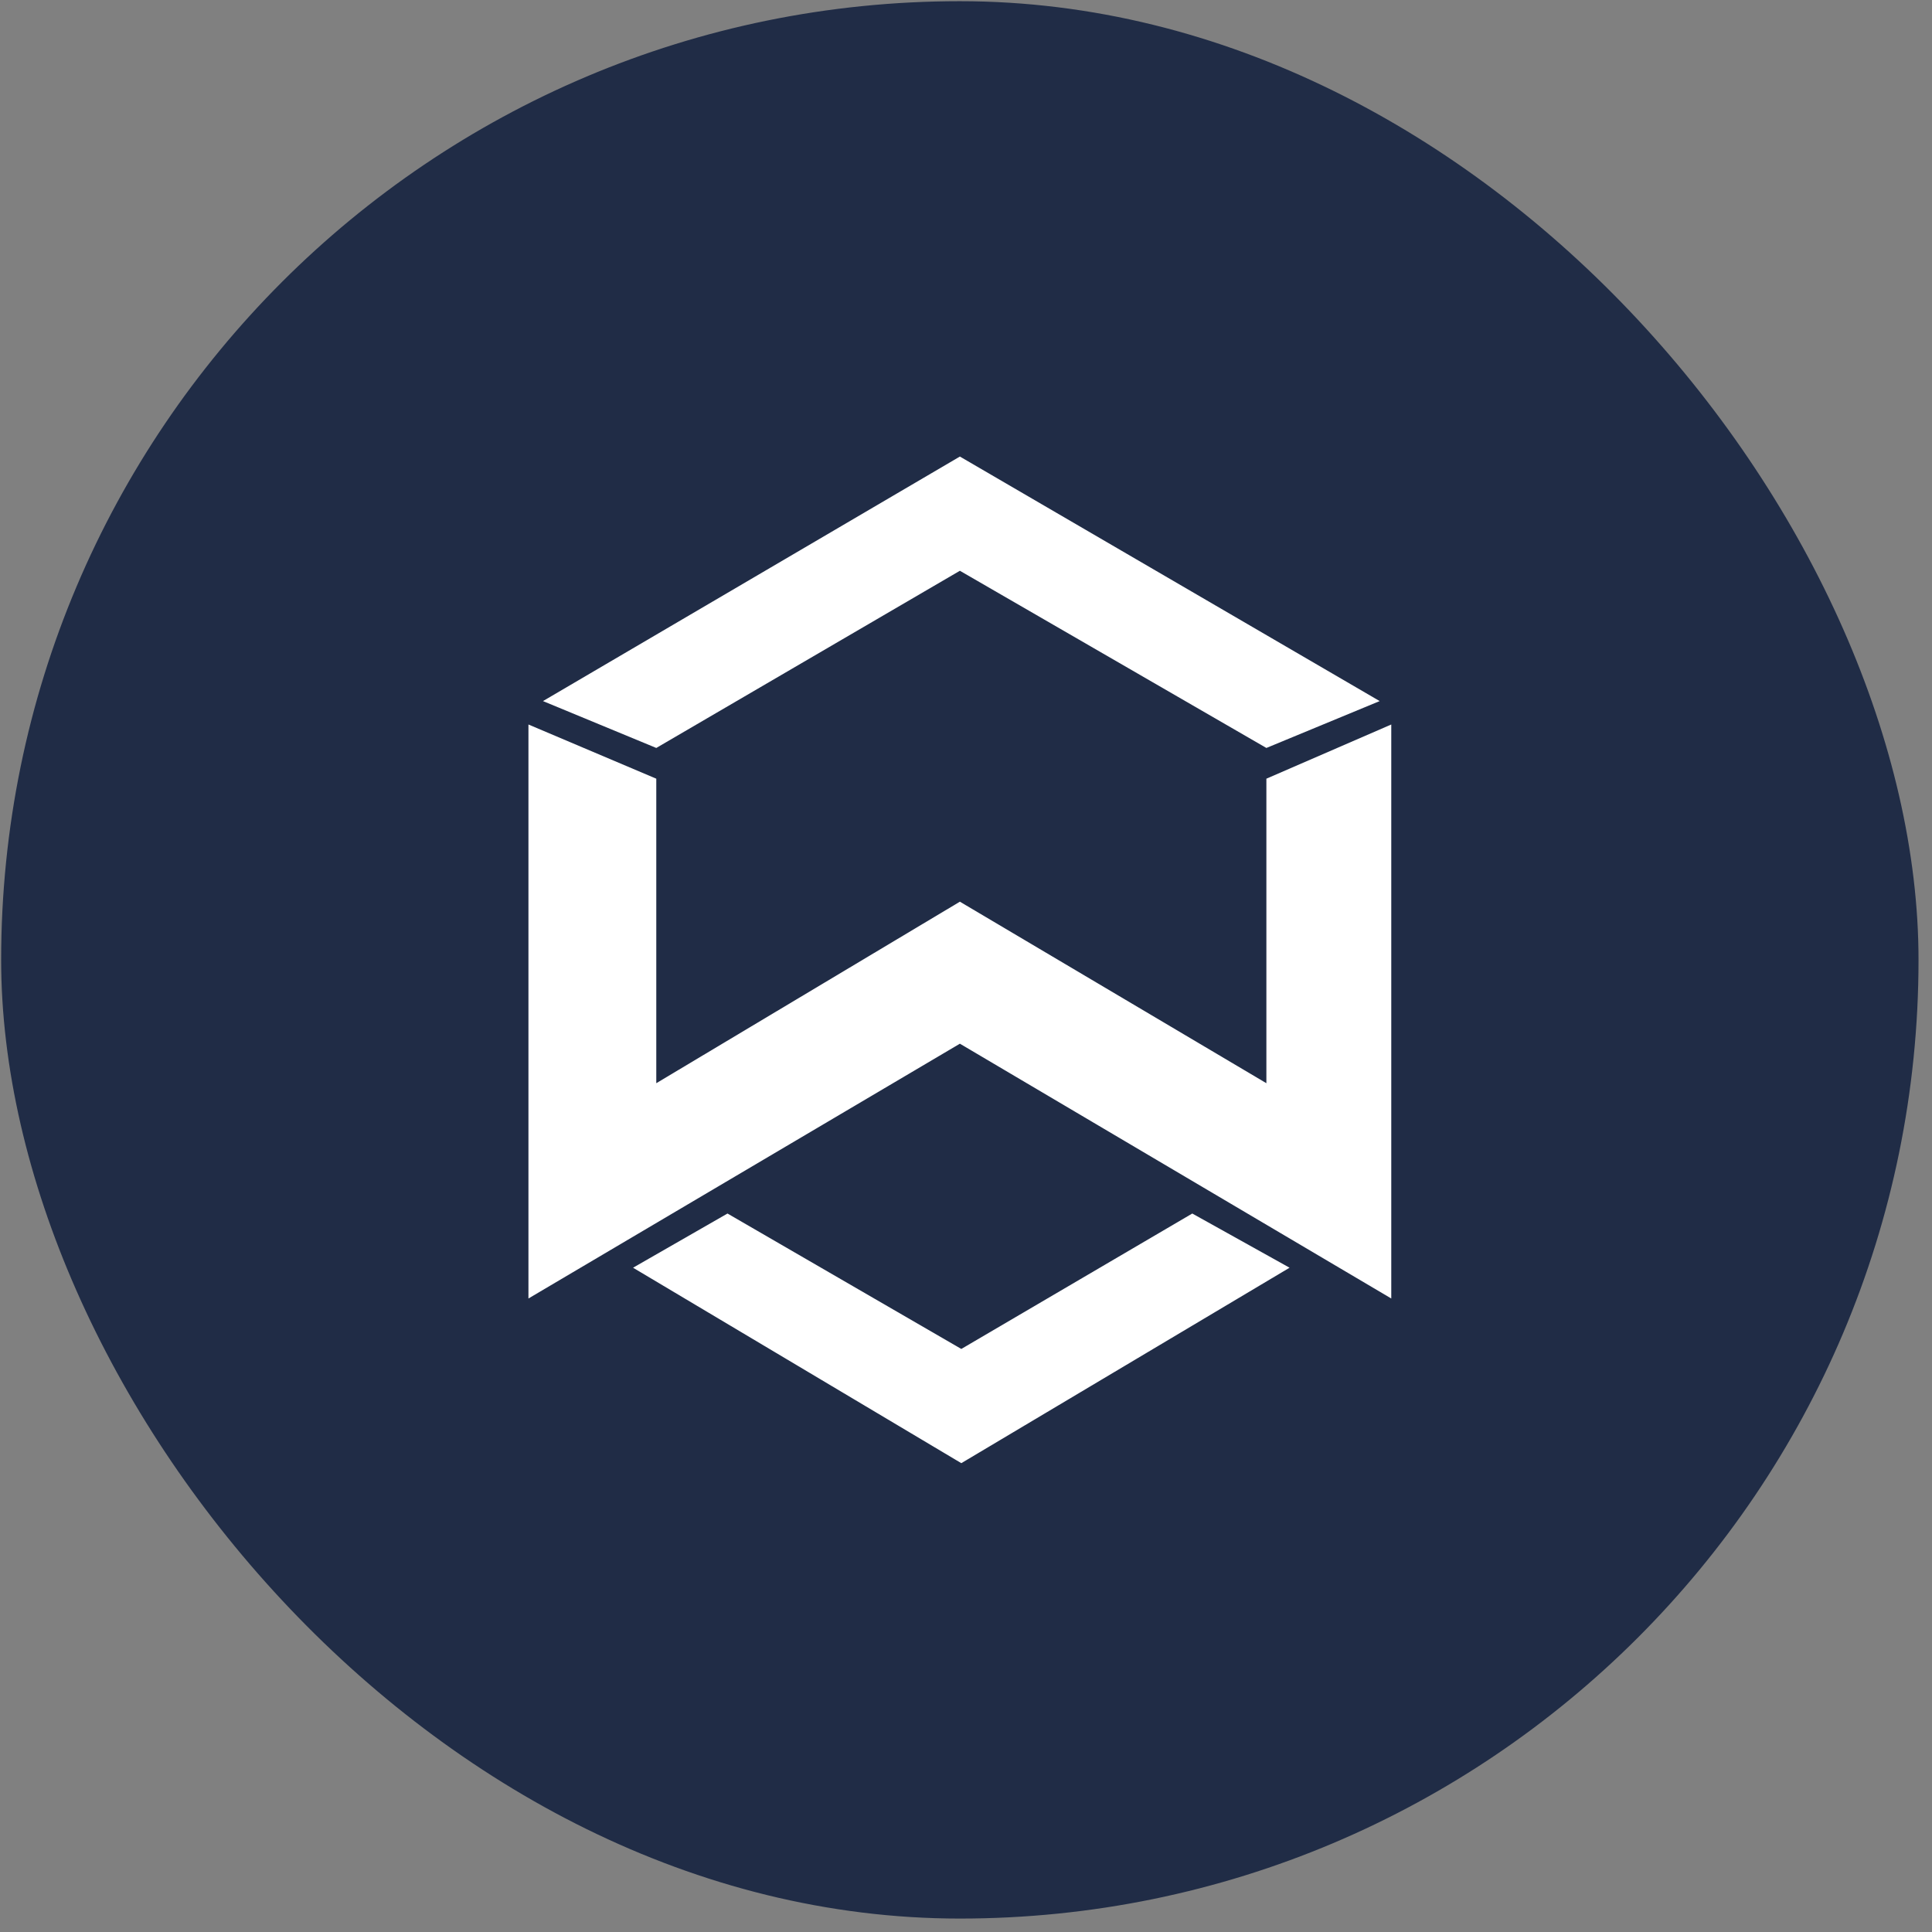<svg width="42" height="42" viewBox="0 0 42 42" fill="none" xmlns="http://www.w3.org/2000/svg">
<rect x="0" y="0" width="42" height="42" fill="#808080" stroke="none"/>
<rect x="0.025" y="0.026" width="41.682" height="41.682" rx="20.841" fill="#202C46"/>
<path fill-rule="evenodd" clip-rule="evenodd" d="M11.488 15.75L14.267 16.928V23.548L20.867 19.602L27.53 23.548V16.928L30.245 15.75V28.228L20.867 22.689L11.488 28.228V15.75ZM11.804 15.241L20.867 9.925L29.993 15.241L27.53 16.26L20.867 12.408L14.267 16.26L11.804 15.241ZM13.762 27.559L15.815 26.381L20.898 29.325L25.919 26.381L28.034 27.559L20.898 31.808L13.762 27.559Z" fill="white"/>
</svg>

